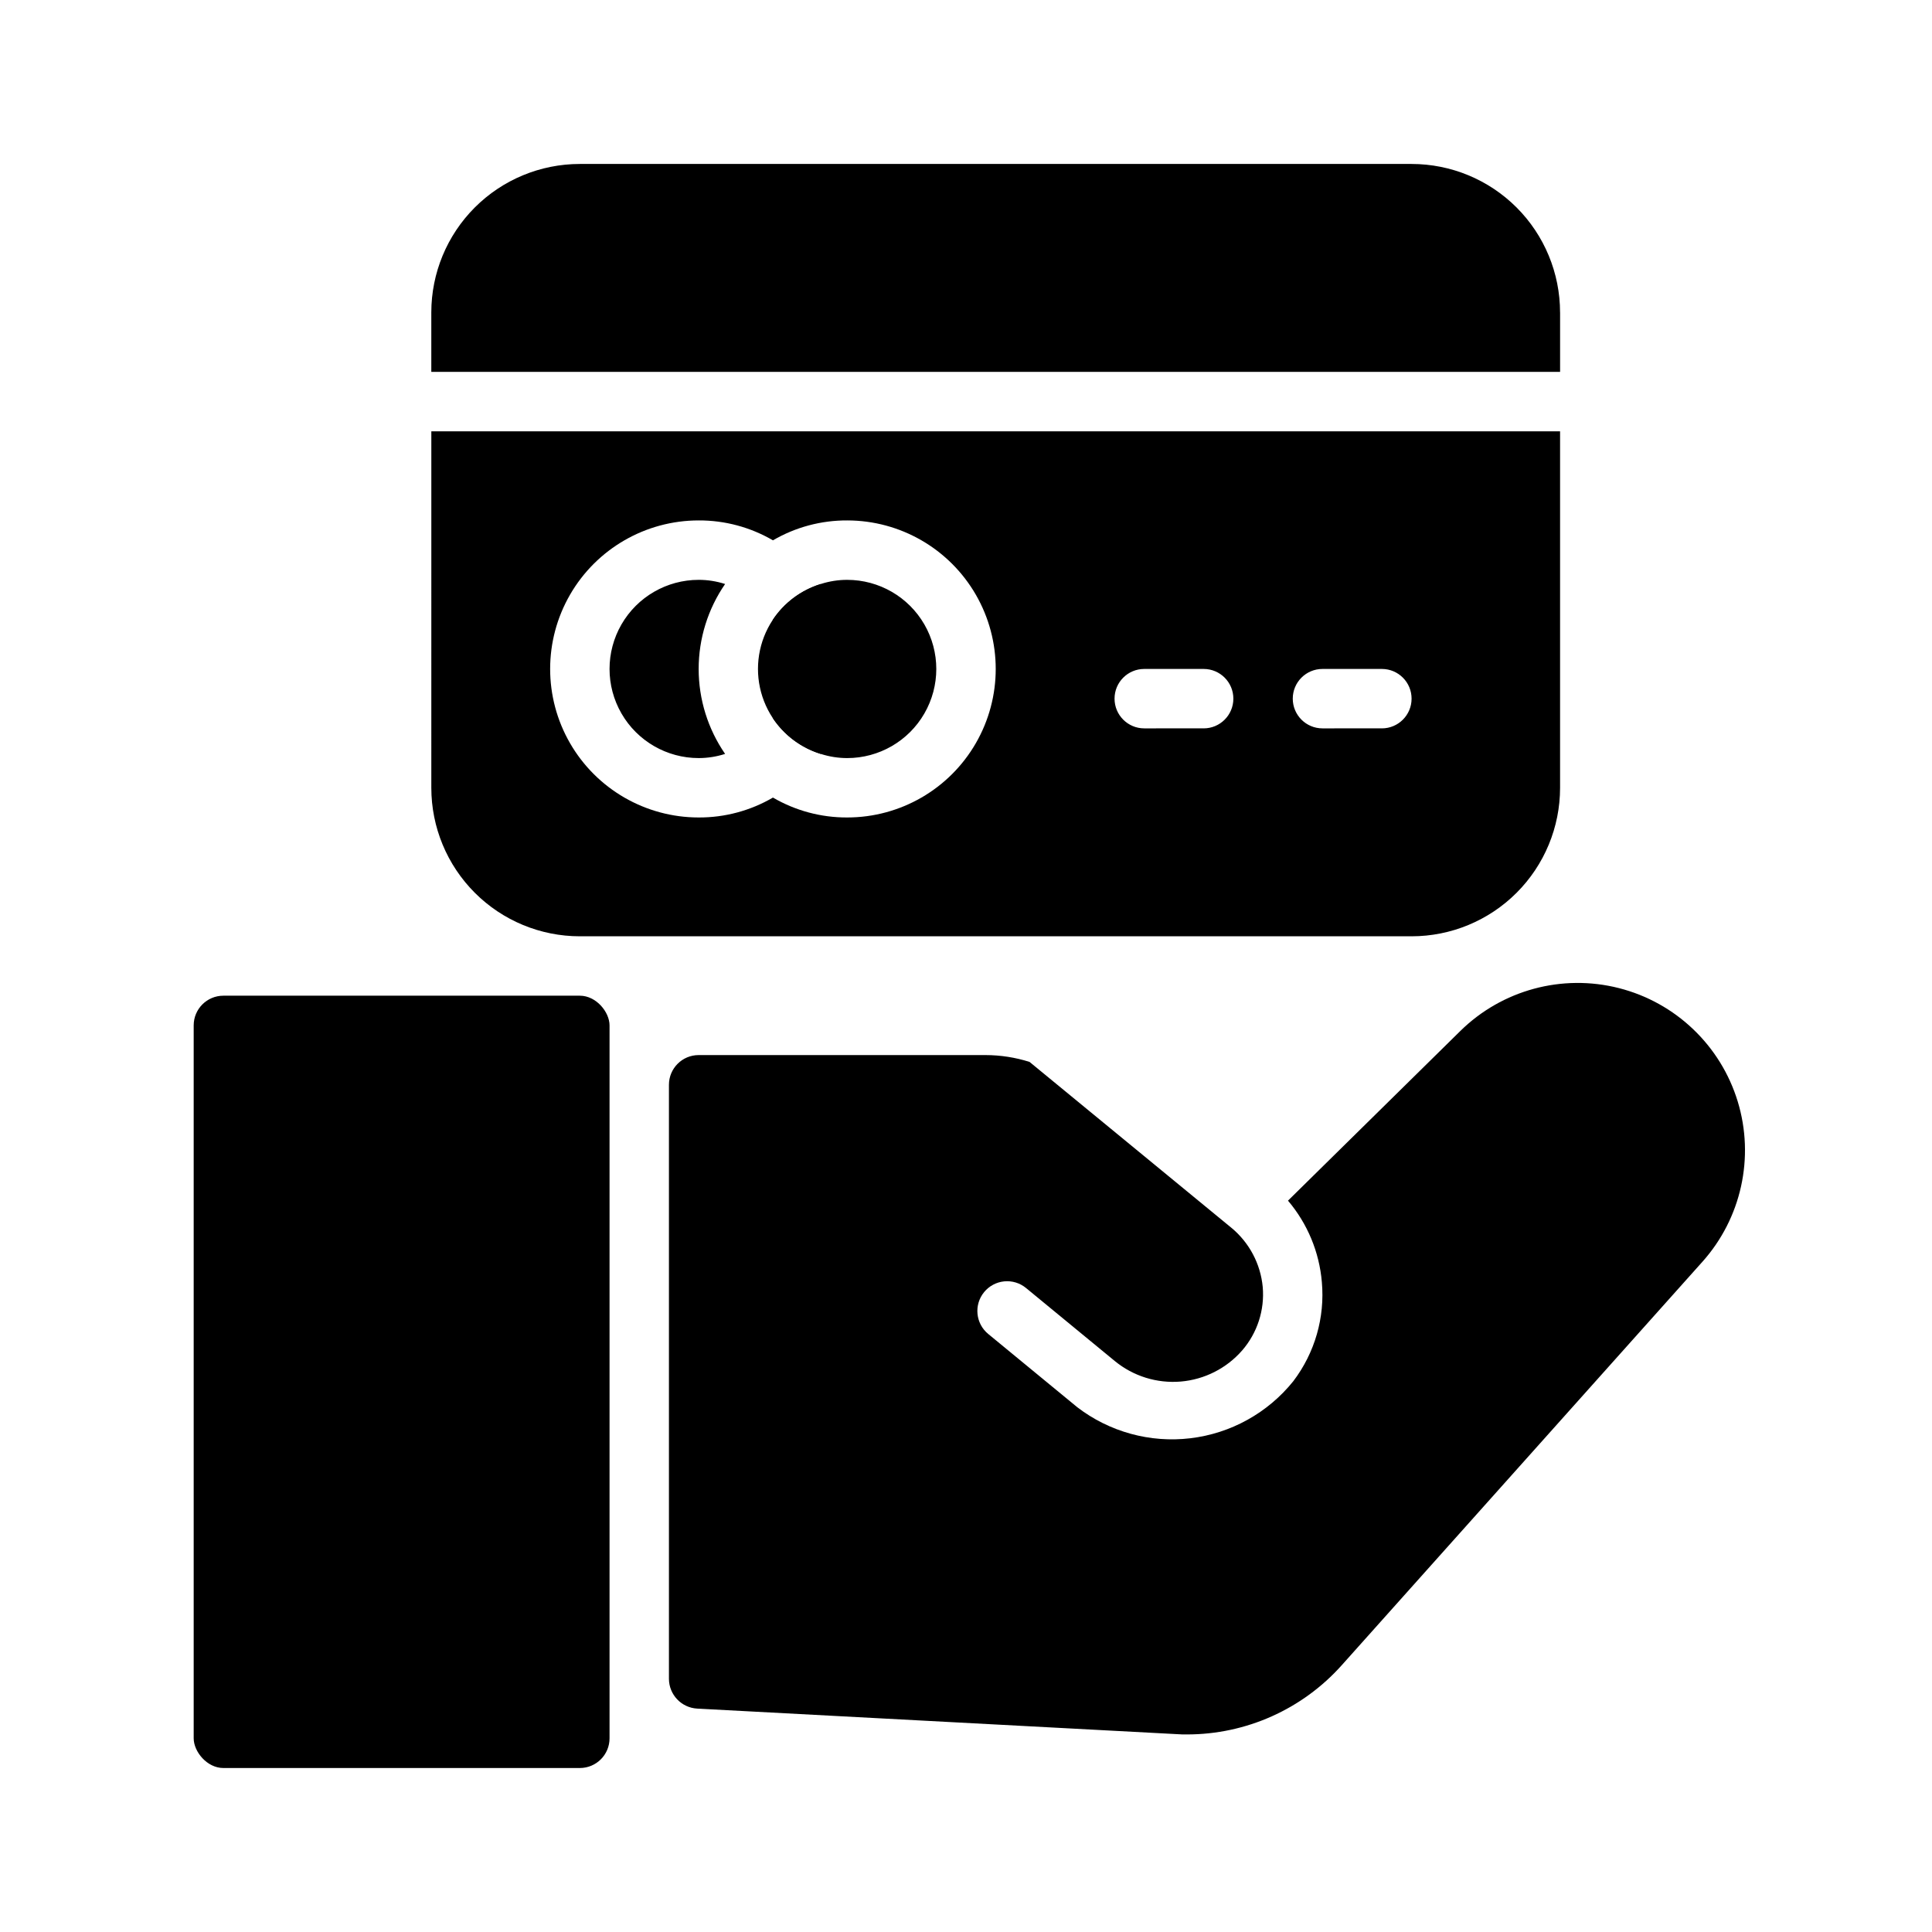 <?xml version="1.0" encoding="UTF-8"?>
<!-- Uploaded to: ICON Repo, www.iconrepo.com, Generator: ICON Repo Mixer Tools -->
<svg fill="#000000" width="800px" height="800px" version="1.1" viewBox="144 144 512 512" xmlns="http://www.w3.org/2000/svg">
 <g>
  <path d="m557.44 226.81v15.742l-299.14 0.004v-15.746c0-10.438 4.148-20.449 11.531-27.832 7.379-7.379 17.391-11.527 27.832-11.527h220.41c10.441 0 20.449 4.148 27.832 11.527 7.383 7.383 11.527 17.395 11.527 27.832z"/>
  <path d="m336.16 298.77c-2.266-0.73-4.629-1.102-7.008-1.102-8.434 0-16.23 4.5-20.449 11.805-4.219 7.309-4.219 16.312 0 23.617 4.219 7.309 12.016 11.809 20.449 11.809 2.379 0 4.742-0.375 7.008-1.102-4.562-6.621-7.008-14.473-7.008-22.516 0-8.039 2.445-15.891 7.008-22.512zm0 0c-2.266-0.73-4.629-1.102-7.008-1.102-8.434 0-16.23 4.5-20.449 11.805-4.219 7.309-4.219 16.312 0 23.617 4.219 7.309 12.016 11.809 20.449 11.809 2.379 0 4.742-0.375 7.008-1.102-4.562-6.621-7.008-14.473-7.008-22.516 0-8.039 2.445-15.891 7.008-22.512zm32.355-1.102c-2.379 0-4.742 0.371-7.008 1.102-6.465 1.984-11.762 6.656-14.547 12.816-2.781 6.164-2.781 13.227 0 19.391 2.785 6.164 8.082 10.832 14.547 12.82 2.266 0.727 4.629 1.102 7.008 1.102 8.438 0 16.23-4.5 20.449-11.809 4.219-7.305 4.219-16.309 0-23.617-4.219-7.305-12.012-11.805-20.449-11.805zm0 0c-2.379 0-4.742 0.371-7.008 1.102-6.465 1.984-11.762 6.656-14.547 12.816-2.781 6.164-2.781 13.227 0 19.391 2.785 6.164 8.082 10.832 14.547 12.82 2.266 0.727 4.629 1.102 7.008 1.102 8.438 0 16.23-4.5 20.449-11.809 4.219-7.305 4.219-16.309 0-23.617-4.219-7.305-12.012-11.805-20.449-11.805zm-39.359 0h-0.004c-8.434 0-16.23 4.5-20.449 11.805-4.219 7.309-4.219 16.312 0 23.617 4.219 7.309 12.016 11.809 20.449 11.809 2.379 0 4.742-0.375 7.008-1.102-4.562-6.621-7.008-14.473-7.008-22.516 0-8.039 2.445-15.891 7.008-22.512-2.266-0.73-4.629-1.102-7.008-1.102zm-70.848-39.359-0.004 94.461c0 10.441 4.148 20.449 11.531 27.832 7.379 7.383 17.391 11.527 27.832 11.527h220.41c10.441 0 20.449-4.144 27.832-11.527 7.383-7.383 11.527-17.391 11.527-27.832v-94.465zm110.21 102.33c-6.914 0.031-13.711-1.789-19.68-5.273-5.973 3.484-12.77 5.305-19.684 5.273-14.059 0-27.055-7.5-34.086-19.68-7.031-12.176-7.031-27.18 0-39.359 7.031-12.176 20.027-19.68 34.086-19.68 6.914-0.031 13.711 1.793 19.684 5.273 5.969-3.481 12.766-5.305 19.68-5.273 14.062 0 27.055 7.504 34.086 19.68 7.031 12.18 7.031 27.184 0 39.359-7.031 12.18-20.023 19.68-34.086 19.68zm94.465-23.617-15.746 0.004c-4.348 0-7.871-3.527-7.871-7.875 0-4.348 3.523-7.871 7.871-7.871h15.746c4.348 0 7.871 3.523 7.871 7.871 0 4.348-3.523 7.875-7.871 7.875zm47.23 0-15.746 0.004c-4.348 0-7.871-3.527-7.871-7.875 0-4.348 3.523-7.871 7.871-7.871h15.746c4.348 0 7.871 3.523 7.871 7.871 0 4.348-3.523 7.875-7.871 7.875zm-141.7-39.355c-2.379 0-4.742 0.371-7.008 1.102-6.465 1.984-11.762 6.656-14.547 12.816-2.781 6.164-2.781 13.227 0 19.391 2.785 6.164 8.082 10.832 14.547 12.82 2.266 0.727 4.629 1.102 7.008 1.102 8.438 0 16.23-4.5 20.449-11.809 4.219-7.305 4.219-16.309 0-23.617-4.219-7.305-12.012-11.805-20.449-11.805zm-39.359 0h-0.004c-8.434 0-16.23 4.5-20.449 11.805-4.219 7.309-4.219 16.312 0 23.617 4.219 7.309 12.016 11.809 20.449 11.809 2.379 0 4.742-0.375 7.008-1.102-4.562-6.621-7.008-14.473-7.008-22.516 0-8.039 2.445-15.891 7.008-22.512-2.266-0.73-4.629-1.102-7.008-1.102zm7.008 1.102h-0.004c-2.266-0.73-4.629-1.102-7.008-1.102-8.434 0-16.23 4.5-20.449 11.805-4.219 7.309-4.219 16.312 0 23.617 4.219 7.309 12.016 11.809 20.449 11.809 2.379 0 4.742-0.375 7.008-1.102-4.562-6.621-7.008-14.473-7.008-22.516 0-8.039 2.445-15.891 7.008-22.512zm32.352-1.102c-2.379 0-4.742 0.371-7.008 1.102-6.465 1.984-11.762 6.656-14.547 12.816-2.781 6.164-2.781 13.227 0 19.391 2.785 6.164 8.082 10.832 14.547 12.82 2.266 0.727 4.629 1.102 7.008 1.102 8.438 0 16.23-4.5 20.449-11.809 4.219-7.305 4.219-16.309 0-23.617-4.219-7.305-12.012-11.805-20.449-11.805zm0 0c-2.379 0-4.742 0.371-7.008 1.102-6.465 1.984-11.762 6.656-14.547 12.816-2.781 6.164-2.781 13.227 0 19.391 2.785 6.164 8.082 10.832 14.547 12.82 2.266 0.727 4.629 1.102 7.008 1.102 8.438 0 16.23-4.5 20.449-11.809 4.219-7.305 4.219-16.309 0-23.617-4.219-7.305-12.012-11.805-20.449-11.805zm-32.355 1.102c-2.266-0.73-4.629-1.102-7.008-1.102-8.434 0-16.23 4.5-20.449 11.805-4.219 7.309-4.219 16.312 0 23.617 4.219 7.309 12.016 11.809 20.449 11.809 2.379 0 4.742-0.375 7.008-1.102-4.562-6.621-7.008-14.473-7.008-22.516 0-8.039 2.445-15.891 7.008-22.512z"/>
  <path d="m361.5 298.77c-5.176 1.617-9.645 4.949-12.672 9.445 2.566 3.875 3.934 8.418 3.934 13.066 0 4.648-1.367 9.195-3.934 13.07 3.027 4.496 7.496 7.828 12.672 9.445 4.562-6.621 7.008-14.473 7.008-22.516 0-8.039-2.445-15.891-7.008-22.512z"/>
  <path d="m595.14 478.4-95.566 106.9c-10.434 11.676-25.352 18.348-41.012 18.344-0.867 0-1.812 0-2.676-0.078l-127.13-6.769c-4.184-0.238-7.457-3.688-7.481-7.875v-157.44c0-4.348 3.523-7.875 7.871-7.875h76.047c3.953 0.008 7.883 0.617 11.648 1.812l53.449 43.926h0.004c4.769 3.926 7.773 9.594 8.344 15.742 0.523 6.094-1.434 12.141-5.434 16.77-4.152 4.773-10.004 7.738-16.309 8.27-6.305 0.527-12.57-1.422-17.461-5.438l-23.539-19.363c-1.617-1.328-3.695-1.957-5.777-1.75-2.082 0.207-3.996 1.234-5.32 2.852-2.762 3.367-2.269 8.34 1.102 11.098l23.539 19.363v0.004c8.547 6.574 19.332 9.539 30.043 8.258s20.492-6.707 27.25-15.113c5.711-7.512 8.414-16.887 7.57-26.285-0.676-7.949-3.812-15.488-8.973-21.57l45.656-44.949c11.051-10.879 26.984-15.195 42.016-11.383 15.031 3.816 26.98 15.207 31.508 30.039 4.523 14.832 0.973 30.953-9.367 42.508z"/>
  <path d="m203.2 407.87h94.465c4.348 0 7.871 4.348 7.871 7.871v188.93c0 4.348-3.523 7.871-7.871 7.871h-94.465c-4.348 0-7.871-4.348-7.871-7.871v-188.93c0-4.348 3.523-7.871 7.871-7.871z"/>
 </g>
</svg>
